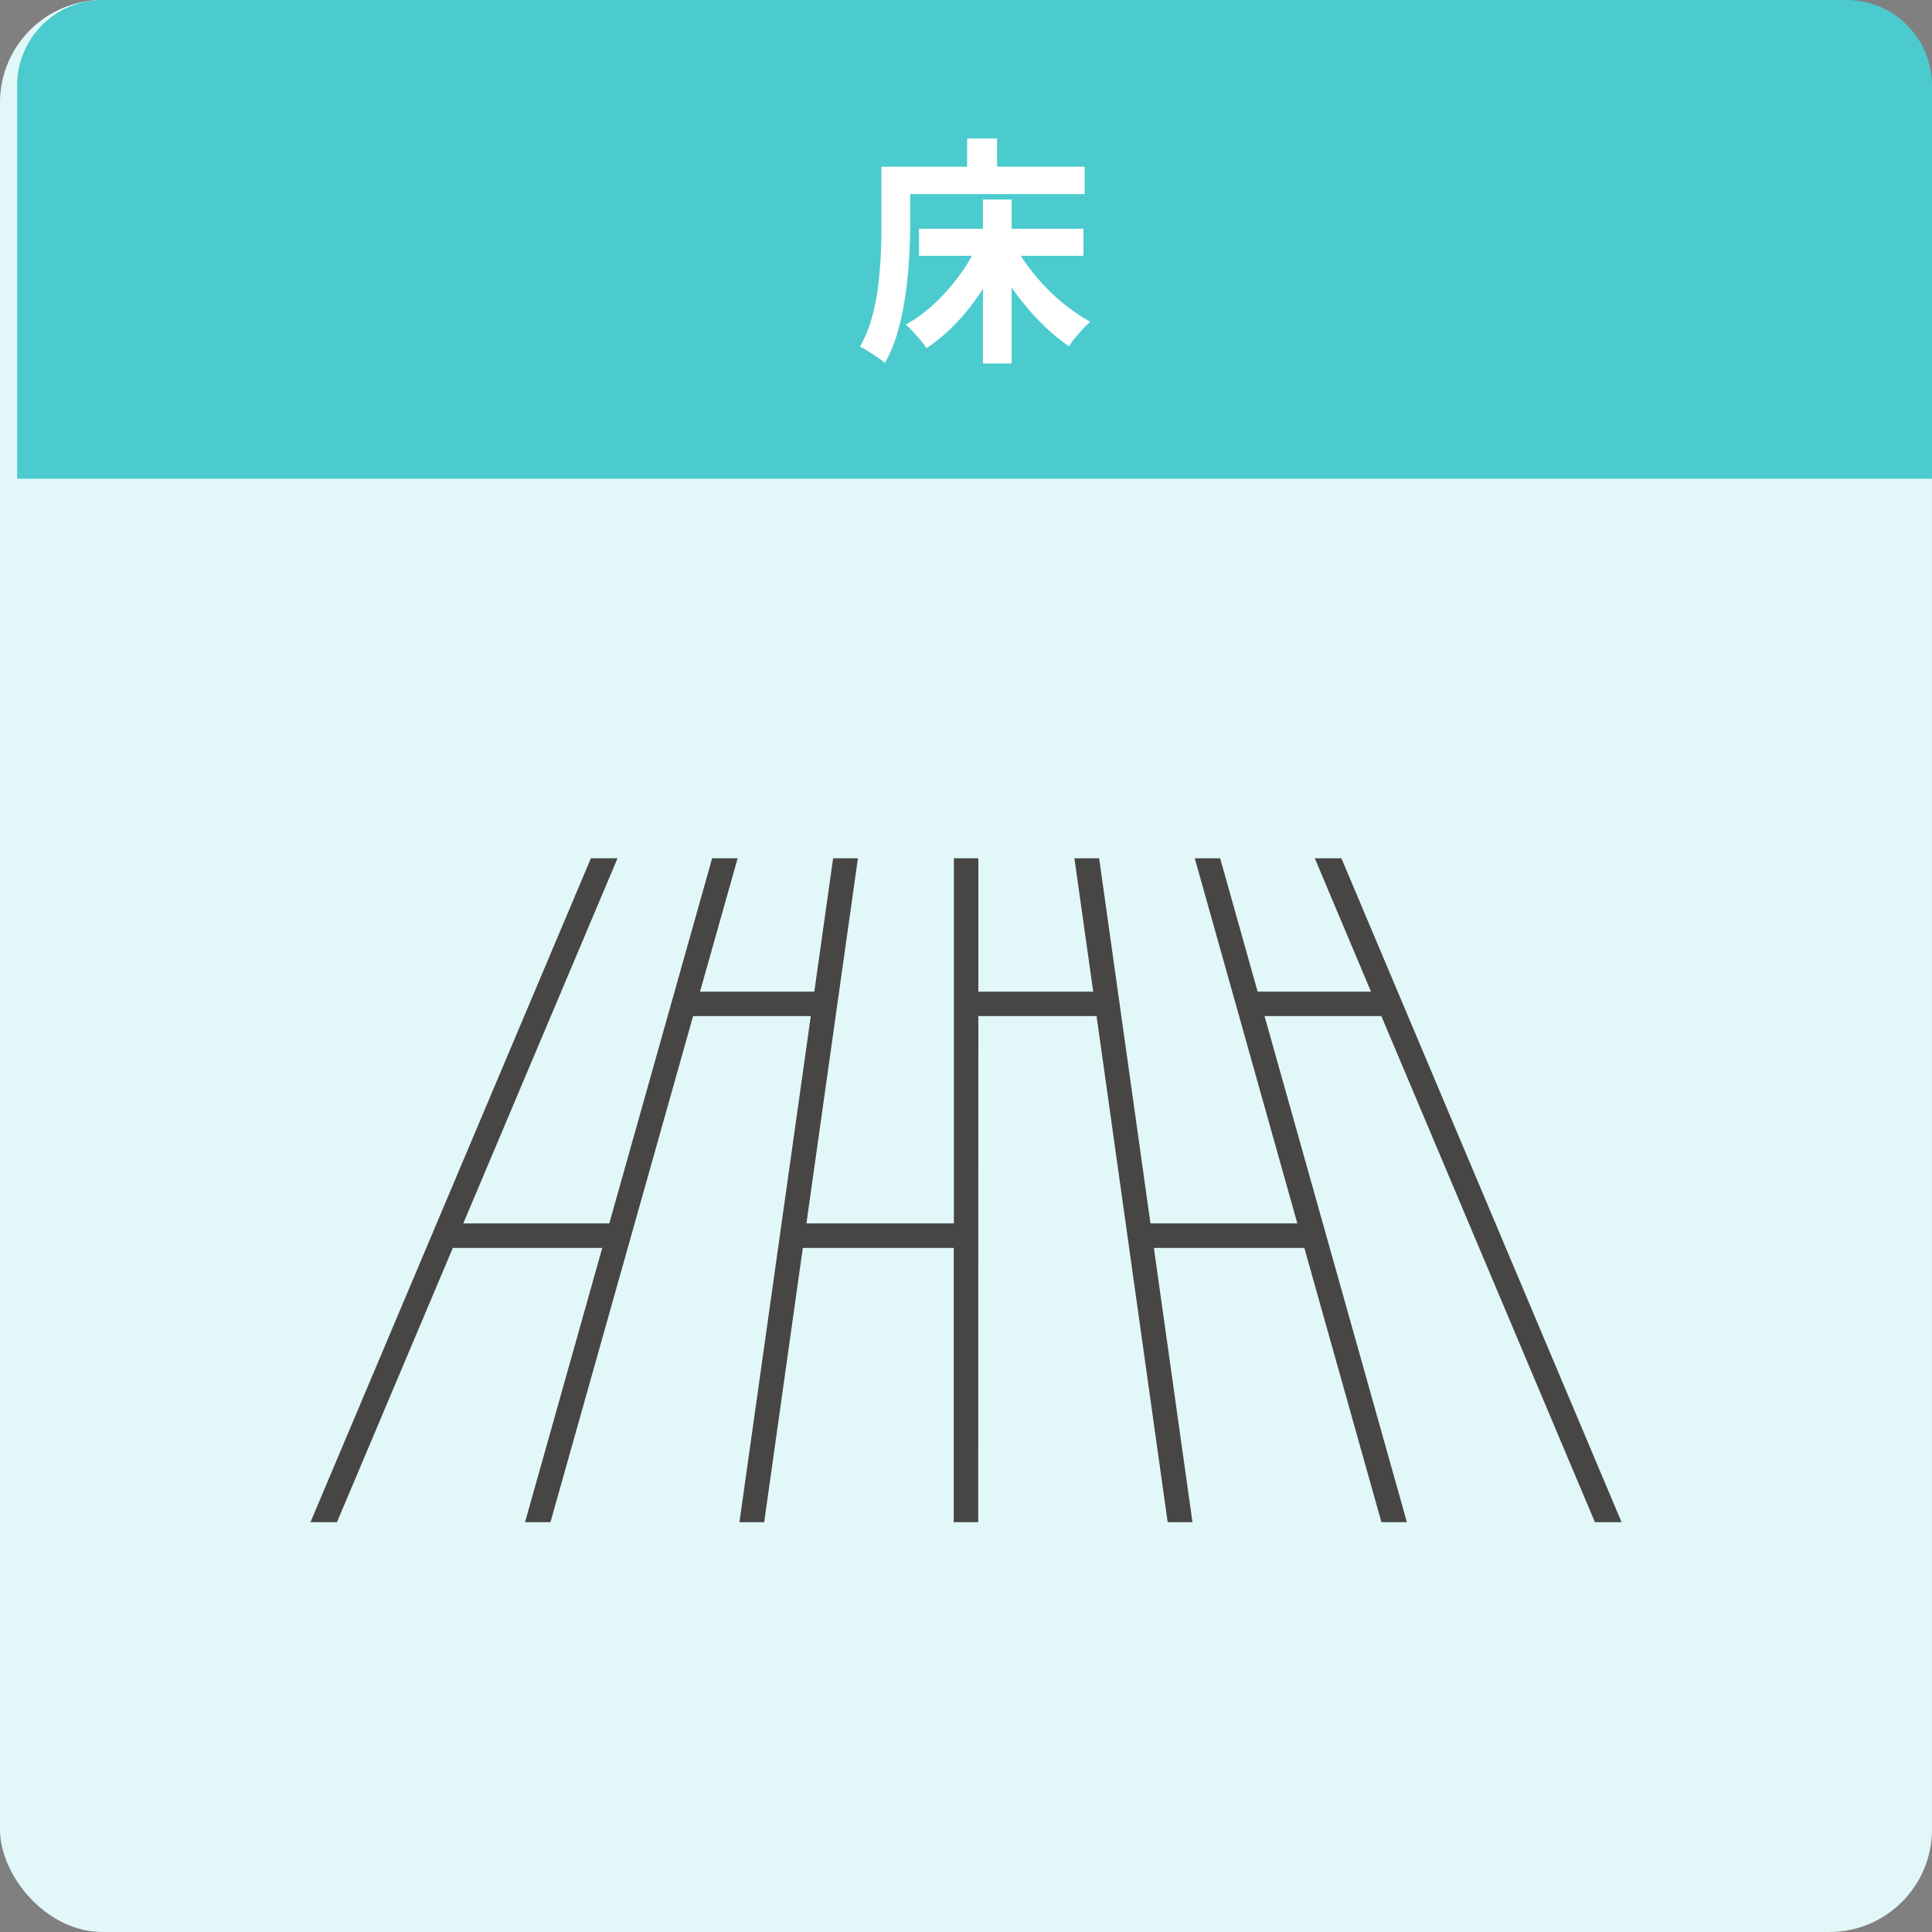 <svg xmlns="http://www.w3.org/2000/svg" width="113.001" height="113" viewBox="0 0 113.001 113"><rect x="0" y="0" width="113.001" height="113" fill="#808080" stroke="none"/><g transform="translate(-948.999 -5081)"><rect width="113" height="113" rx="6" transform="translate(948.999 5081)" fill="#E2F8F8"/><path d="M58.991.25l3.289,7.8H55.649L53.457.25H51.971l6,21.356H49.381L46.379.25H44.932l1.1,7.8H39.314V.25H37.882l0,21.356H29.258L32.27.25H30.819l-1.1,7.8H23.035l2.2-7.8H23.743L17.727,21.606H9.188L18.21.25H16.652L.25,39.079H1.8l6.777-16.04h8.74l-4.516,16.04h1.486l8.343-29.6h6.884l-4.174,29.6h1.448l2.26-16.04h8.826l0,16.04h1.433l.007-29.6h6.914l4.158,29.6h1.451l-2.257-16.04h8.8l4.509,16.04h1.49l-8.327-29.6h6.833l12.491,29.6h1.558L60.549.25Z" transform="translate(966.908 5130.95)" fill="#474645"/><path d="M5,0H107a5,5,0,0,1,5,5V28H0V5A5,5,0,0,1,5,0Z" transform="translate(950 5081)" fill="#4BCBCE"/><path d="M3.752-6.622H13.37V-5.04H3.752ZM7.49-8.33H9.17V1.26H7.49ZM7.154-5.642l1.428.476A14.594,14.594,0,0,1,7.413-2.989a12.9,12.9,0,0,1-1.5,1.9A10.19,10.19,0,0,1,4.186.364,3.433,3.433,0,0,0,3.843-.1Q3.626-.35,3.4-.6a4.9,4.9,0,0,0-.42-.413A8.541,8.541,0,0,0,4.634-2.226,11.7,11.7,0,0,0,6.083-3.85,10.269,10.269,0,0,0,7.154-5.642Zm2.2-.014a9.365,9.365,0,0,0,.826,1.3,12.805,12.805,0,0,0,1.071,1.246A11.138,11.138,0,0,0,12.474-2.03a10.735,10.735,0,0,0,1.3.854,3.787,3.787,0,0,0-.434.413q-.238.259-.455.518a3.72,3.72,0,0,0-.357.5,11.278,11.278,0,0,1-1.3-1.043A13.667,13.667,0,0,1,10-2.093,16.48,16.48,0,0,1,8.9-3.577a14.509,14.509,0,0,1-.9-1.575ZM6.566-11.9h1.75v2.562H6.566Zm-4.2,1.652H13.44v1.6H2.366Zm-.812,0h1.68V-6.72q0,.854-.063,1.883T2.954-2.723A16.21,16.21,0,0,1,2.513-.616,8.036,8.036,0,0,1,1.75,1.232,4.244,4.244,0,0,0,1.323.9Q1.05.714.77.539A3.652,3.652,0,0,0,.294.28,7.24,7.24,0,0,0,.98-1.372a12.64,12.64,0,0,0,.371-1.834q.119-.938.161-1.841T1.554-6.72Z" transform="translate(999 5101)" fill="#fff"/></g></svg>